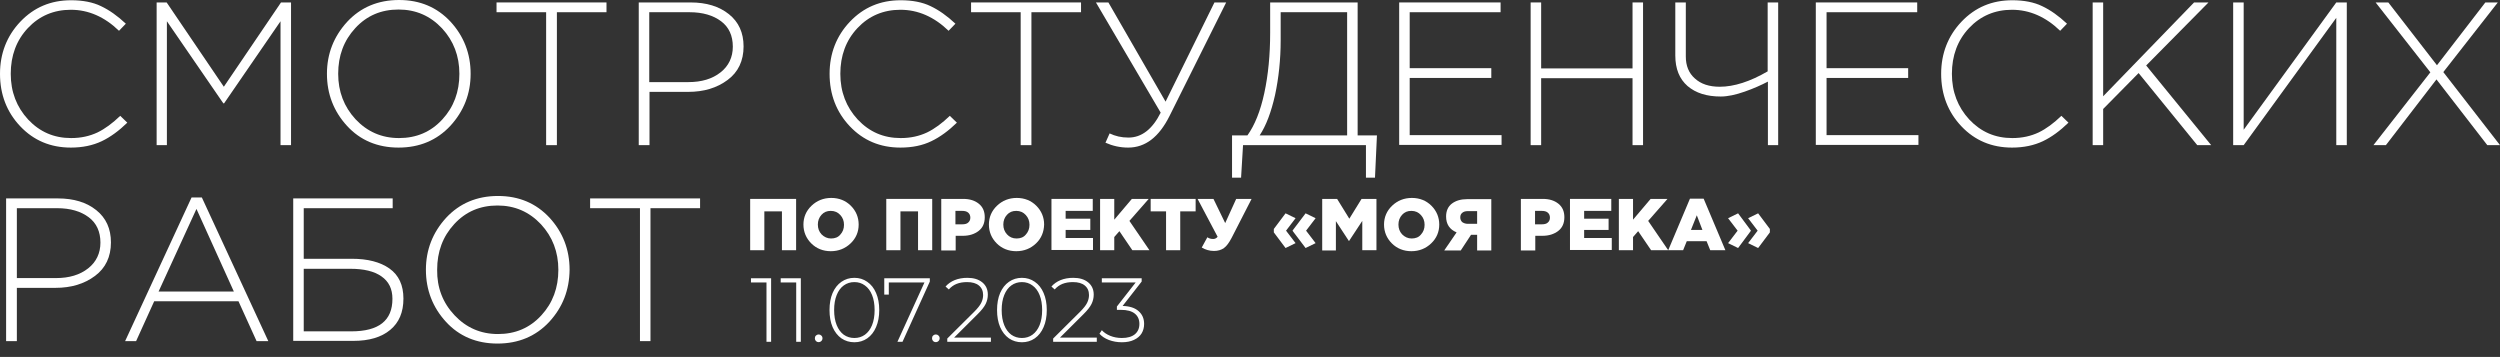 <svg width="1653" height="236" viewBox="0 0 1653 236" fill="none" xmlns="http://www.w3.org/2000/svg">
<rect x="0" y="0" width="1653" height="236" fill="#333333" stroke="none"/>
<path d="M496.013 165.445V131.516H526.387V165.445H517.017V139.756H505.384V165.445H496.013Z" fill="white"/>
<path d="M562.417 160.921C558.862 164.314 554.5 166.092 549.33 166.092C544.16 166.092 539.797 164.314 536.404 160.921C533.011 157.529 531.234 153.328 531.234 148.481C531.234 143.634 533.011 139.433 536.566 136.04C540.12 132.647 544.483 130.87 549.653 130.87C554.823 130.87 559.185 132.647 562.578 136.04C565.971 139.433 567.748 143.634 567.748 148.481C567.748 153.328 565.971 157.529 562.417 160.921ZM549.491 157.69C552.076 157.69 554.177 156.882 555.631 155.105C557.247 153.328 558.054 151.227 558.054 148.642C558.054 146.057 557.247 143.957 555.631 142.18C554.015 140.402 551.915 139.433 549.33 139.433C546.745 139.433 544.806 140.241 543.19 142.018C541.574 143.795 540.767 145.896 540.767 148.481C540.767 151.066 541.574 153.166 543.19 154.943C544.967 156.721 547.068 157.69 549.491 157.69Z" fill="white"/>
<path d="M586.006 165.445V131.516H616.381V165.445H607.01V139.756H595.377V165.445H586.006Z" fill="white"/>
<path d="M622.359 165.445V131.516H636.9C641.263 131.516 644.656 132.647 647.241 134.747C649.826 136.848 651.118 139.756 651.118 143.634C651.118 147.511 649.826 150.581 647.079 152.681C644.333 154.782 640.94 155.913 636.577 155.913H631.892V165.607H622.359V165.445ZM631.73 148.319H636.254C637.87 148.319 639.324 147.996 640.132 147.188C641.101 146.38 641.586 145.249 641.586 143.957C641.586 142.503 641.101 141.372 640.132 140.564C639.162 139.756 637.87 139.433 636.093 139.433H631.73V148.319Z" fill="white"/>
<path d="M685.047 160.921C681.493 164.314 677.131 166.092 671.96 166.092C666.79 166.092 662.428 164.314 659.035 160.921C655.642 157.529 653.865 153.328 653.865 148.481C653.865 143.634 655.642 139.433 659.197 136.04C662.751 132.647 667.113 130.87 672.283 130.87C677.454 130.87 681.816 132.647 685.209 136.04C688.602 139.433 690.379 143.634 690.379 148.481C690.218 153.328 688.602 157.529 685.047 160.921ZM672.122 157.69C674.707 157.69 676.807 156.882 678.261 155.105C679.877 153.328 680.685 151.227 680.685 148.642C680.685 146.057 679.877 143.957 678.261 142.18C676.646 140.402 674.545 139.433 671.96 139.433C669.375 139.433 667.436 140.241 665.821 142.018C664.205 143.795 663.397 145.896 663.397 148.481C663.397 151.066 664.205 153.166 665.821 154.943C667.436 156.721 669.537 157.69 672.122 157.69Z" fill="white"/>
<path d="M695.225 165.445V131.516H722.53V139.433H704.596V144.603H720.915V152.035H704.596V157.367H722.692V165.284H695.225V165.445Z" fill="white"/>
<path d="M727.378 165.445V131.516H736.749V145.249L748.382 131.516H759.53L746.766 146.057L760.015 165.445H748.705L740.142 152.843L736.749 156.721V165.445H727.378Z" fill="white"/>
<path d="M771.001 165.445V139.756H760.822V131.516H790.551V139.756H780.372V165.445H771.001Z" fill="white"/>
<path d="M802.669 165.93C799.76 165.93 797.014 165.122 794.59 163.668L798.306 156.882C799.437 157.69 800.73 158.013 802.184 158.013C803.315 158.013 804.284 157.529 805.092 156.559L791.844 131.516H802.346L810.101 147.511L817.371 131.516H827.55L814.302 157.367C812.686 160.437 811.07 162.699 809.293 163.991C807.516 165.284 805.254 165.93 802.669 165.93Z" fill="white"/>
<path d="M850.008 163.991L842.252 153.651V151.389L850.008 141.049L856.632 144.28L850.331 152.52L856.632 160.76L850.008 163.991ZM863.256 163.991L854.693 152.682V152.359L863.256 141.049L869.88 144.28L863.579 152.52L869.88 160.76L863.256 163.991Z" fill="white"/>
<path d="M874.243 165.445V131.516H884.099L892.177 144.603L900.256 131.516H910.111V165.445H900.74V146.057L892.016 159.306H891.854L883.291 146.219V165.607H874.243V165.445Z" fill="white"/>
<path d="M946.302 160.921C942.748 164.314 938.385 166.092 933.215 166.092C928.045 166.092 923.683 164.314 920.29 160.921C916.897 157.529 915.12 153.328 915.12 148.481C915.12 143.634 916.897 139.433 920.451 136.04C924.006 132.647 928.368 130.87 933.538 130.87C938.708 130.87 943.071 132.647 946.464 136.04C949.857 139.433 951.634 143.634 951.634 148.481C951.634 153.328 949.857 157.529 946.302 160.921ZM933.377 157.69C935.962 157.69 938.062 156.882 939.516 155.105C941.132 153.328 941.94 151.227 941.94 148.642C941.94 146.057 941.132 143.957 939.516 142.18C937.901 140.402 935.8 139.433 933.215 139.433C930.63 139.433 928.691 140.241 927.076 142.018C925.46 143.795 924.652 145.896 924.652 148.481C924.652 151.066 925.46 153.166 927.076 154.943C928.853 156.721 930.953 157.69 933.377 157.69Z" fill="white"/>
<path d="M955.027 165.445L963.105 153.651C958.42 151.712 956.158 148.158 956.158 143.149C956.158 139.433 957.45 136.525 960.036 134.586C962.621 132.647 966.013 131.678 970.053 131.678H986.048V165.607H976.677V155.267H972.638L965.852 165.607H955.027V165.445ZM970.537 147.996H976.677V139.595H970.537C968.922 139.595 967.791 139.918 966.821 140.726C965.852 141.533 965.529 142.503 965.529 143.795C965.529 145.088 966.013 146.057 966.821 146.865C967.791 147.511 968.922 147.996 970.537 147.996Z" fill="white"/>
<path d="M1005.6 165.445V131.516H1020.14C1024.5 131.516 1027.89 132.647 1030.48 134.747C1033.06 136.848 1034.36 139.756 1034.36 143.634C1034.36 147.511 1033.06 150.581 1030.32 152.681C1027.57 154.782 1024.18 155.913 1019.82 155.913H1015.13V165.607H1005.6V165.445ZM1014.97 148.319H1019.49C1021.11 148.319 1022.56 147.996 1023.37 147.188C1024.34 146.38 1024.82 145.249 1024.82 143.957C1024.82 142.503 1024.34 141.372 1023.37 140.564C1022.4 139.756 1021.11 139.433 1019.33 139.433H1014.97V148.319Z" fill="white"/>
<path d="M1038.07 165.445V131.516H1065.38V139.433H1047.44V144.603H1063.6V152.035H1047.44V157.367H1065.7V165.284H1038.07V165.445Z" fill="white"/>
<path d="M1070.39 165.445V131.516H1079.76V145.249L1091.39 131.516H1102.54L1089.77 146.057L1103.02 165.445H1091.71L1083.15 152.843L1079.76 156.721V165.445H1070.39Z" fill="white"/>
<path d="M1103.02 165.446L1117.4 131.355H1126.45L1140.83 165.446H1130.81L1128.39 159.468H1115.3L1112.88 165.446H1103.02ZM1118.05 152.035H1125.64L1121.93 142.341L1118.05 152.035Z" fill="white"/>
<path d="M1149.23 163.991L1142.61 160.76L1148.91 152.52L1142.61 144.28L1149.23 141.049L1157.63 152.359V152.682L1149.23 163.991ZM1162.48 163.991L1155.86 160.76L1162.16 152.52L1155.86 144.28L1162.48 141.049L1170.24 151.389V153.651L1162.48 163.991Z" fill="white"/>
<path d="M46.855 97.587C33.444 97.587 22.296 92.901 13.41 83.531C4.524 74.16 0 62.527 0 48.794C0 35.383 4.524 23.75 13.41 14.38C22.458 4.847 33.606 0.162 47.016 0.162C54.772 0.162 61.396 1.454 66.728 4.039C72.221 6.624 77.714 10.502 83.207 15.672L78.683 20.358C69.151 11.148 58.487 6.463 46.855 6.463C35.545 6.463 26.012 10.502 18.419 18.58C10.825 26.659 7.109 36.837 7.109 48.794C7.109 60.749 10.987 70.767 18.58 79.007C26.336 87.247 35.706 91.286 47.016 91.286C53.641 91.286 59.295 89.993 64.466 87.57C69.474 85.146 74.483 81.43 79.491 76.583L84.177 81.107C78.683 86.439 73.029 90.64 67.212 93.386C61.396 96.133 54.61 97.587 46.855 97.587Z" fill="white"/>
<path d="M103.565 95.971V1.616H110.189L147.996 57.357L185.803 1.616H192.427V95.971H185.48V14.056L148.158 68.343H147.673L110.351 14.056V95.971H103.565Z" fill="white"/>
<path d="M297.769 83.207C288.883 92.74 277.411 97.587 263.516 97.587C249.622 97.587 238.15 92.74 229.426 83.207C220.701 73.675 216.177 62.204 216.177 48.794C216.177 35.545 220.701 24.074 229.587 14.38C238.473 4.847 249.945 0 263.84 0C277.734 0 289.044 4.847 297.93 14.38C306.655 23.912 311.179 35.383 311.179 48.794C311.179 62.042 306.655 73.513 297.769 83.207ZM235.081 78.845C242.836 87.085 252.368 91.286 263.84 91.286C275.311 91.286 284.843 87.247 292.437 79.007C300.031 70.767 303.747 60.749 303.747 48.794C303.747 36.999 299.869 26.982 292.276 18.742C284.52 10.502 274.988 6.301 263.516 6.301C252.045 6.301 242.513 10.34 234.919 18.58C227.325 26.82 223.609 36.837 223.609 48.794C223.609 60.588 227.487 70.605 235.081 78.845Z" fill="white"/>
<path d="M361.105 95.971V8.078H328.306V1.616H401.012V8.078H368.214V95.971H361.105Z" fill="white"/>
<path d="M422.338 95.971V1.616H456.591C467.093 1.616 475.494 4.201 481.957 9.371C488.419 14.541 491.651 21.65 491.651 30.698C491.651 40.23 488.096 47.663 481.149 52.833C474.04 58.164 465.315 60.749 454.975 60.749H429.447V95.971H422.338ZM429.286 54.287H455.137C463.861 54.287 470.97 52.186 476.463 47.824C481.795 43.623 484.542 37.807 484.542 30.86C484.542 23.589 481.957 17.934 476.787 14.056C471.616 10.179 464.669 8.078 455.944 8.078H429.286V54.287Z" fill="white"/>
<path d="M595.377 97.587C581.967 97.587 570.819 92.901 561.933 83.531C553.046 74.16 548.522 62.527 548.522 48.794C548.522 35.383 553.046 23.75 561.933 14.38C570.98 4.847 582.129 0.162 595.539 0.162C603.294 0.162 609.918 1.454 615.25 4.039C620.743 6.624 626.237 10.502 631.73 15.672L627.206 20.358C617.673 11.148 607.01 6.463 595.377 6.463C584.067 6.463 574.535 10.502 566.941 18.58C559.347 26.659 555.631 36.837 555.631 48.794C555.631 60.749 559.509 70.767 567.103 79.007C574.858 87.247 584.229 91.286 595.539 91.286C602.163 91.286 607.818 89.993 612.988 87.57C617.997 85.146 623.005 81.43 628.014 76.583L632.699 81.107C627.206 86.439 621.551 90.64 615.735 93.386C610.08 96.133 603.294 97.587 595.377 97.587Z" fill="white"/>
<path d="M674.868 95.971V8.078H642.07V1.616H714.776V8.078H681.977V95.971H674.868Z" fill="white"/>
<path d="M745.959 97.587C740.627 97.587 735.618 96.456 730.933 94.356L733.679 88.216C737.395 89.993 741.435 90.963 746.12 90.963C754.845 90.963 761.954 85.469 767.447 74.483L724.632 1.616H732.872L770.678 67.212L802.992 1.616H810.747L773.263 76.745C766.316 90.64 757.268 97.587 745.959 97.587Z" fill="white"/>
<path d="M814.625 117.46V89.509H824.804C829.651 82.723 833.367 73.513 835.952 61.557C838.537 49.601 839.83 36.353 839.83 21.65V1.616H897.671V89.509H910.435L909.142 117.46H903.164V95.971H821.896L820.603 117.46H814.625ZM832.882 89.509H890.723V8.078H846.777V26.659C846.777 39.423 845.484 51.54 843.061 62.85C840.476 74.321 837.083 83.207 832.882 89.509Z" fill="white"/>
<path d="M925.137 95.971V1.616H992.188V8.078H932.085V45.077H986.049V51.54H932.085V89.347H992.834V95.81H925.137V95.971Z" fill="white"/>
<path d="M1012.06 95.971V1.616H1019.01V45.239H1079.43V1.616H1086.38V95.971H1079.43V51.702H1019.01V95.971H1012.06Z" fill="white"/>
<path d="M1168.94 95.971V53.964C1164.58 56.226 1159.57 58.488 1153.59 60.588C1147.62 62.688 1142.28 63.819 1137.76 63.819C1128.55 63.819 1121.28 61.557 1115.79 56.872C1110.46 52.186 1107.71 45.562 1107.71 36.676V1.616H1114.66V37.322C1114.66 43.462 1116.6 48.309 1120.63 51.863C1124.67 55.579 1130.17 57.357 1137.11 57.357C1146.49 57.357 1157.15 53.964 1168.78 47.178V1.616H1175.73V95.971H1168.94Z" fill="white"/>
<path d="M1200.61 95.971V1.616H1267.66V8.078H1207.72V45.077H1261.68V51.54H1207.72V89.347H1268.47V95.81H1200.61V95.971Z" fill="white"/>
<path d="M1330.35 97.587C1316.94 97.587 1305.79 92.901 1296.9 83.531C1288.02 74.16 1283.49 62.527 1283.49 48.794C1283.49 35.383 1288.02 23.75 1296.9 14.38C1305.95 4.847 1317.1 0.162 1330.51 0.162C1338.27 0.162 1344.89 1.454 1350.22 4.039C1355.72 6.624 1361.21 10.502 1366.7 15.672L1362.18 20.358C1352.65 11.148 1341.98 6.463 1330.35 6.463C1319.04 6.463 1309.51 10.502 1301.91 18.58C1294.32 26.659 1290.6 36.837 1290.6 48.794C1290.6 60.749 1294.48 70.767 1302.07 79.007C1309.83 87.247 1319.2 91.286 1330.51 91.286C1337.13 91.286 1342.79 89.993 1347.96 87.57C1352.97 85.146 1357.98 81.43 1362.99 76.583L1367.67 81.107C1362.18 86.439 1356.52 90.64 1350.71 93.386C1344.89 96.133 1338.1 97.587 1330.35 97.587Z" fill="white"/>
<path d="M1383.67 95.971V1.616H1390.61V63.658L1450.72 1.616H1460.25L1419.05 43.3L1462.03 95.971H1452.82L1414.04 48.309L1390.61 72.059V95.971H1383.67Z" fill="white"/>
<path d="M1476.57 95.971V1.616H1483.52V85.793L1544.75 1.616H1551.7V95.971H1544.75V11.794L1483.52 95.971H1476.57Z" fill="white"/>
<path d="M1569.31 95.971L1606.95 47.824L1570.76 1.616H1579.16L1611.32 43.139L1643.31 1.616H1651.55L1615.52 47.663L1653 95.971H1644.6L1610.99 52.51L1577.55 95.971H1569.31Z" fill="white"/>
<path d="M4.039 225.549V131.193H38.291C48.793 131.193 57.195 133.778 63.658 138.948C70.12 144.119 73.352 151.228 73.352 160.275C73.352 169.808 69.797 177.24 62.85 182.41C55.741 187.742 47.016 190.327 36.676 190.327H11.148V225.549H4.039ZM11.148 183.864H36.999C45.724 183.864 52.833 181.764 58.326 177.402C63.658 173.201 66.404 167.384 66.404 160.437C66.404 153.166 63.819 147.511 58.649 143.634C53.479 139.756 46.531 137.656 37.807 137.656H11.148V183.864Z" fill="white"/>
<path d="M82.723 225.549L126.669 130.547H133.455L177.402 225.549H169.646L157.69 199.213H101.949L89.993 225.549H82.723ZM104.858 192.75H154.621L129.901 138.141L104.858 192.75Z" fill="white"/>
<path d="M193.882 225.549V131.193H259.64V137.656H200.829V171.1H232.658C242.998 171.1 251.4 173.201 257.539 177.563C263.679 181.925 266.749 188.55 266.749 197.436C266.749 206.484 263.84 213.27 258.024 218.117C252.208 222.964 244.129 225.387 233.627 225.387H193.882V225.549ZM200.829 219.086H232.335C250.43 219.086 259.478 211.977 259.478 197.597C259.478 190.973 257.055 186.126 252.208 182.733C247.361 179.34 240.575 177.725 231.688 177.725H200.829V219.086Z" fill="white"/>
<path d="M363.204 212.785C354.318 222.317 342.847 227.164 328.952 227.164C315.057 227.164 303.586 222.317 294.861 212.785C286.136 203.252 281.613 191.781 281.613 178.371C281.613 165.122 286.136 153.651 295.023 143.957C303.909 134.424 315.38 129.577 329.275 129.577C343.17 129.577 354.48 134.424 363.366 143.957C372.09 153.489 376.614 164.961 376.614 178.371C376.453 191.781 372.09 203.091 363.204 212.785ZM300.516 208.422C308.271 216.662 317.804 220.863 329.275 220.863C340.746 220.863 350.279 216.824 357.873 208.584C365.466 200.344 369.182 190.327 369.182 178.371C369.182 166.576 365.305 156.559 357.711 148.319C349.956 140.079 340.423 135.879 328.952 135.879C317.481 135.879 307.948 139.918 300.354 148.158C292.761 156.398 289.045 166.415 289.045 178.371C288.883 190.165 292.761 200.183 300.516 208.422Z" fill="white"/>
<path d="M423.146 225.549V137.656H390.186V131.193H462.892V137.656H430.093V225.549H423.146Z" fill="white"/>
<path d="M509.86 184V226H506.8V186.76H496.54V184H509.86ZM529.512 184V226H526.452V186.76H516.192V184H529.512ZM541.305 226.24C540.625 226.24 540.025 226 539.505 225.52C539.025 225 538.785 224.38 538.785 223.66C538.785 222.94 539.025 222.34 539.505 221.86C540.025 221.38 540.625 221.14 541.305 221.14C541.985 221.14 542.565 221.38 543.045 221.86C543.565 222.34 543.825 222.94 543.825 223.66C543.825 224.38 543.565 225 543.045 225.52C542.565 226 541.985 226.24 541.305 226.24ZM564.912 226.3C561.712 226.3 558.852 225.44 556.332 223.72C553.852 221.96 551.912 219.48 550.512 216.28C549.152 213.08 548.472 209.32 548.472 205C548.472 200.68 549.152 196.92 550.512 193.72C551.912 190.52 553.852 188.06 556.332 186.34C558.852 184.58 561.712 183.7 564.912 183.7C568.112 183.7 570.952 184.58 573.432 186.34C575.952 188.06 577.892 190.52 579.252 193.72C580.652 196.92 581.352 200.68 581.352 205C581.352 209.32 580.652 213.08 579.252 216.28C577.892 219.48 575.952 221.96 573.432 223.72C570.952 225.44 568.112 226.3 564.912 226.3ZM564.912 223.48C567.552 223.48 569.872 222.76 571.872 221.32C573.912 219.84 575.492 217.72 576.612 214.96C577.732 212.16 578.292 208.84 578.292 205C578.292 201.16 577.732 197.86 576.612 195.1C575.492 192.3 573.912 190.18 571.872 188.74C569.872 187.26 567.552 186.52 564.912 186.52C562.272 186.52 559.932 187.26 557.892 188.74C555.892 190.18 554.332 192.3 553.212 195.1C552.092 197.86 551.532 201.16 551.532 205C551.532 208.84 552.092 212.16 553.212 214.96C554.332 217.72 555.892 219.84 557.892 221.32C559.932 222.76 562.272 223.48 564.912 223.48ZM614.797 184V186.16L596.737 226H593.377L611.257 186.76H587.677V194.8H584.677V184H614.797ZM618.777 226.24C618.097 226.24 617.497 226 616.977 225.52C616.497 225 616.257 224.38 616.257 223.66C616.257 222.94 616.497 222.34 616.977 221.86C617.497 221.38 618.097 221.14 618.777 221.14C619.457 221.14 620.037 221.38 620.517 221.86C621.037 222.34 621.297 222.94 621.297 223.66C621.297 224.38 621.037 225 620.517 225.52C620.037 226 619.457 226.24 618.777 226.24ZM655.195 223.24V226H626.335V223.84L644.095 206.2C646.415 203.88 647.975 201.9 648.775 200.26C649.615 198.58 650.035 196.86 650.035 195.1C650.035 192.42 649.115 190.32 647.275 188.8C645.475 187.28 642.855 186.52 639.415 186.52C636.775 186.52 634.455 186.92 632.455 187.72C630.495 188.52 628.795 189.74 627.355 191.38L625.195 189.46C626.795 187.62 628.815 186.2 631.255 185.2C633.735 184.2 636.535 183.7 639.655 183.7C643.775 183.7 647.055 184.7 649.495 186.7C651.935 188.7 653.155 191.4 653.155 194.8C653.155 196.96 652.675 199.02 651.715 200.98C650.755 202.94 648.955 205.22 646.315 207.82L630.835 223.24H655.195ZM675.689 226.3C672.489 226.3 669.629 225.44 667.109 223.72C664.629 221.96 662.689 219.48 661.289 216.28C659.929 213.08 659.249 209.32 659.249 205C659.249 200.68 659.929 196.92 661.289 193.72C662.689 190.52 664.629 188.06 667.109 186.34C669.629 184.58 672.489 183.7 675.689 183.7C678.889 183.7 681.729 184.58 684.209 186.34C686.729 188.06 688.669 190.52 690.029 193.72C691.429 196.92 692.129 200.68 692.129 205C692.129 209.32 691.429 213.08 690.029 216.28C688.669 219.48 686.729 221.96 684.209 223.72C681.729 225.44 678.889 226.3 675.689 226.3ZM675.689 223.48C678.329 223.48 680.649 222.76 682.649 221.32C684.689 219.84 686.269 217.72 687.389 214.96C688.509 212.16 689.069 208.84 689.069 205C689.069 201.16 688.509 197.86 687.389 195.1C686.269 192.3 684.689 190.18 682.649 188.74C680.649 187.26 678.329 186.52 675.689 186.52C673.049 186.52 670.709 187.26 668.669 188.74C666.669 190.18 665.109 192.3 663.989 195.1C662.869 197.86 662.309 201.16 662.309 205C662.309 208.84 662.869 212.16 663.989 214.96C665.109 217.72 666.669 219.84 668.669 221.32C670.709 222.76 673.049 223.48 675.689 223.48ZM725.203 223.24V226H696.343V223.84L714.103 206.2C716.423 203.88 717.983 201.9 718.783 200.26C719.623 198.58 720.043 196.86 720.043 195.1C720.043 192.42 719.123 190.32 717.283 188.8C715.483 187.28 712.863 186.52 709.423 186.52C706.783 186.52 704.463 186.92 702.463 187.72C700.503 188.52 698.803 189.74 697.363 191.38L695.203 189.46C696.803 187.62 698.823 186.2 701.263 185.2C703.743 184.2 706.543 183.7 709.663 183.7C713.783 183.7 717.063 184.7 719.503 186.7C721.943 188.7 723.163 191.4 723.163 194.8C723.163 196.96 722.683 199.02 721.723 200.98C720.763 202.94 718.963 205.22 716.323 207.82L700.843 223.24H725.203ZM742.271 202.3C746.911 202.42 750.431 203.56 752.831 205.72C755.271 207.84 756.491 210.66 756.491 214.18C756.491 216.54 755.931 218.64 754.811 220.48C753.691 222.28 752.011 223.7 749.771 224.74C747.571 225.78 744.911 226.3 741.791 226.3C738.751 226.3 735.891 225.8 733.211 224.8C730.531 223.76 728.451 222.38 726.971 220.66L728.531 218.32C729.891 219.84 731.731 221.08 734.051 222.04C736.411 223 738.991 223.48 741.791 223.48C745.511 223.48 748.371 222.66 750.371 221.02C752.371 219.34 753.371 217.06 753.371 214.18C753.371 211.26 752.351 208.98 750.311 207.34C748.271 205.7 745.211 204.88 741.131 204.88H738.491V202.66L750.911 186.76H728.531V184H754.871V186.16L742.271 202.3Z" fill="white"/>
</svg>
